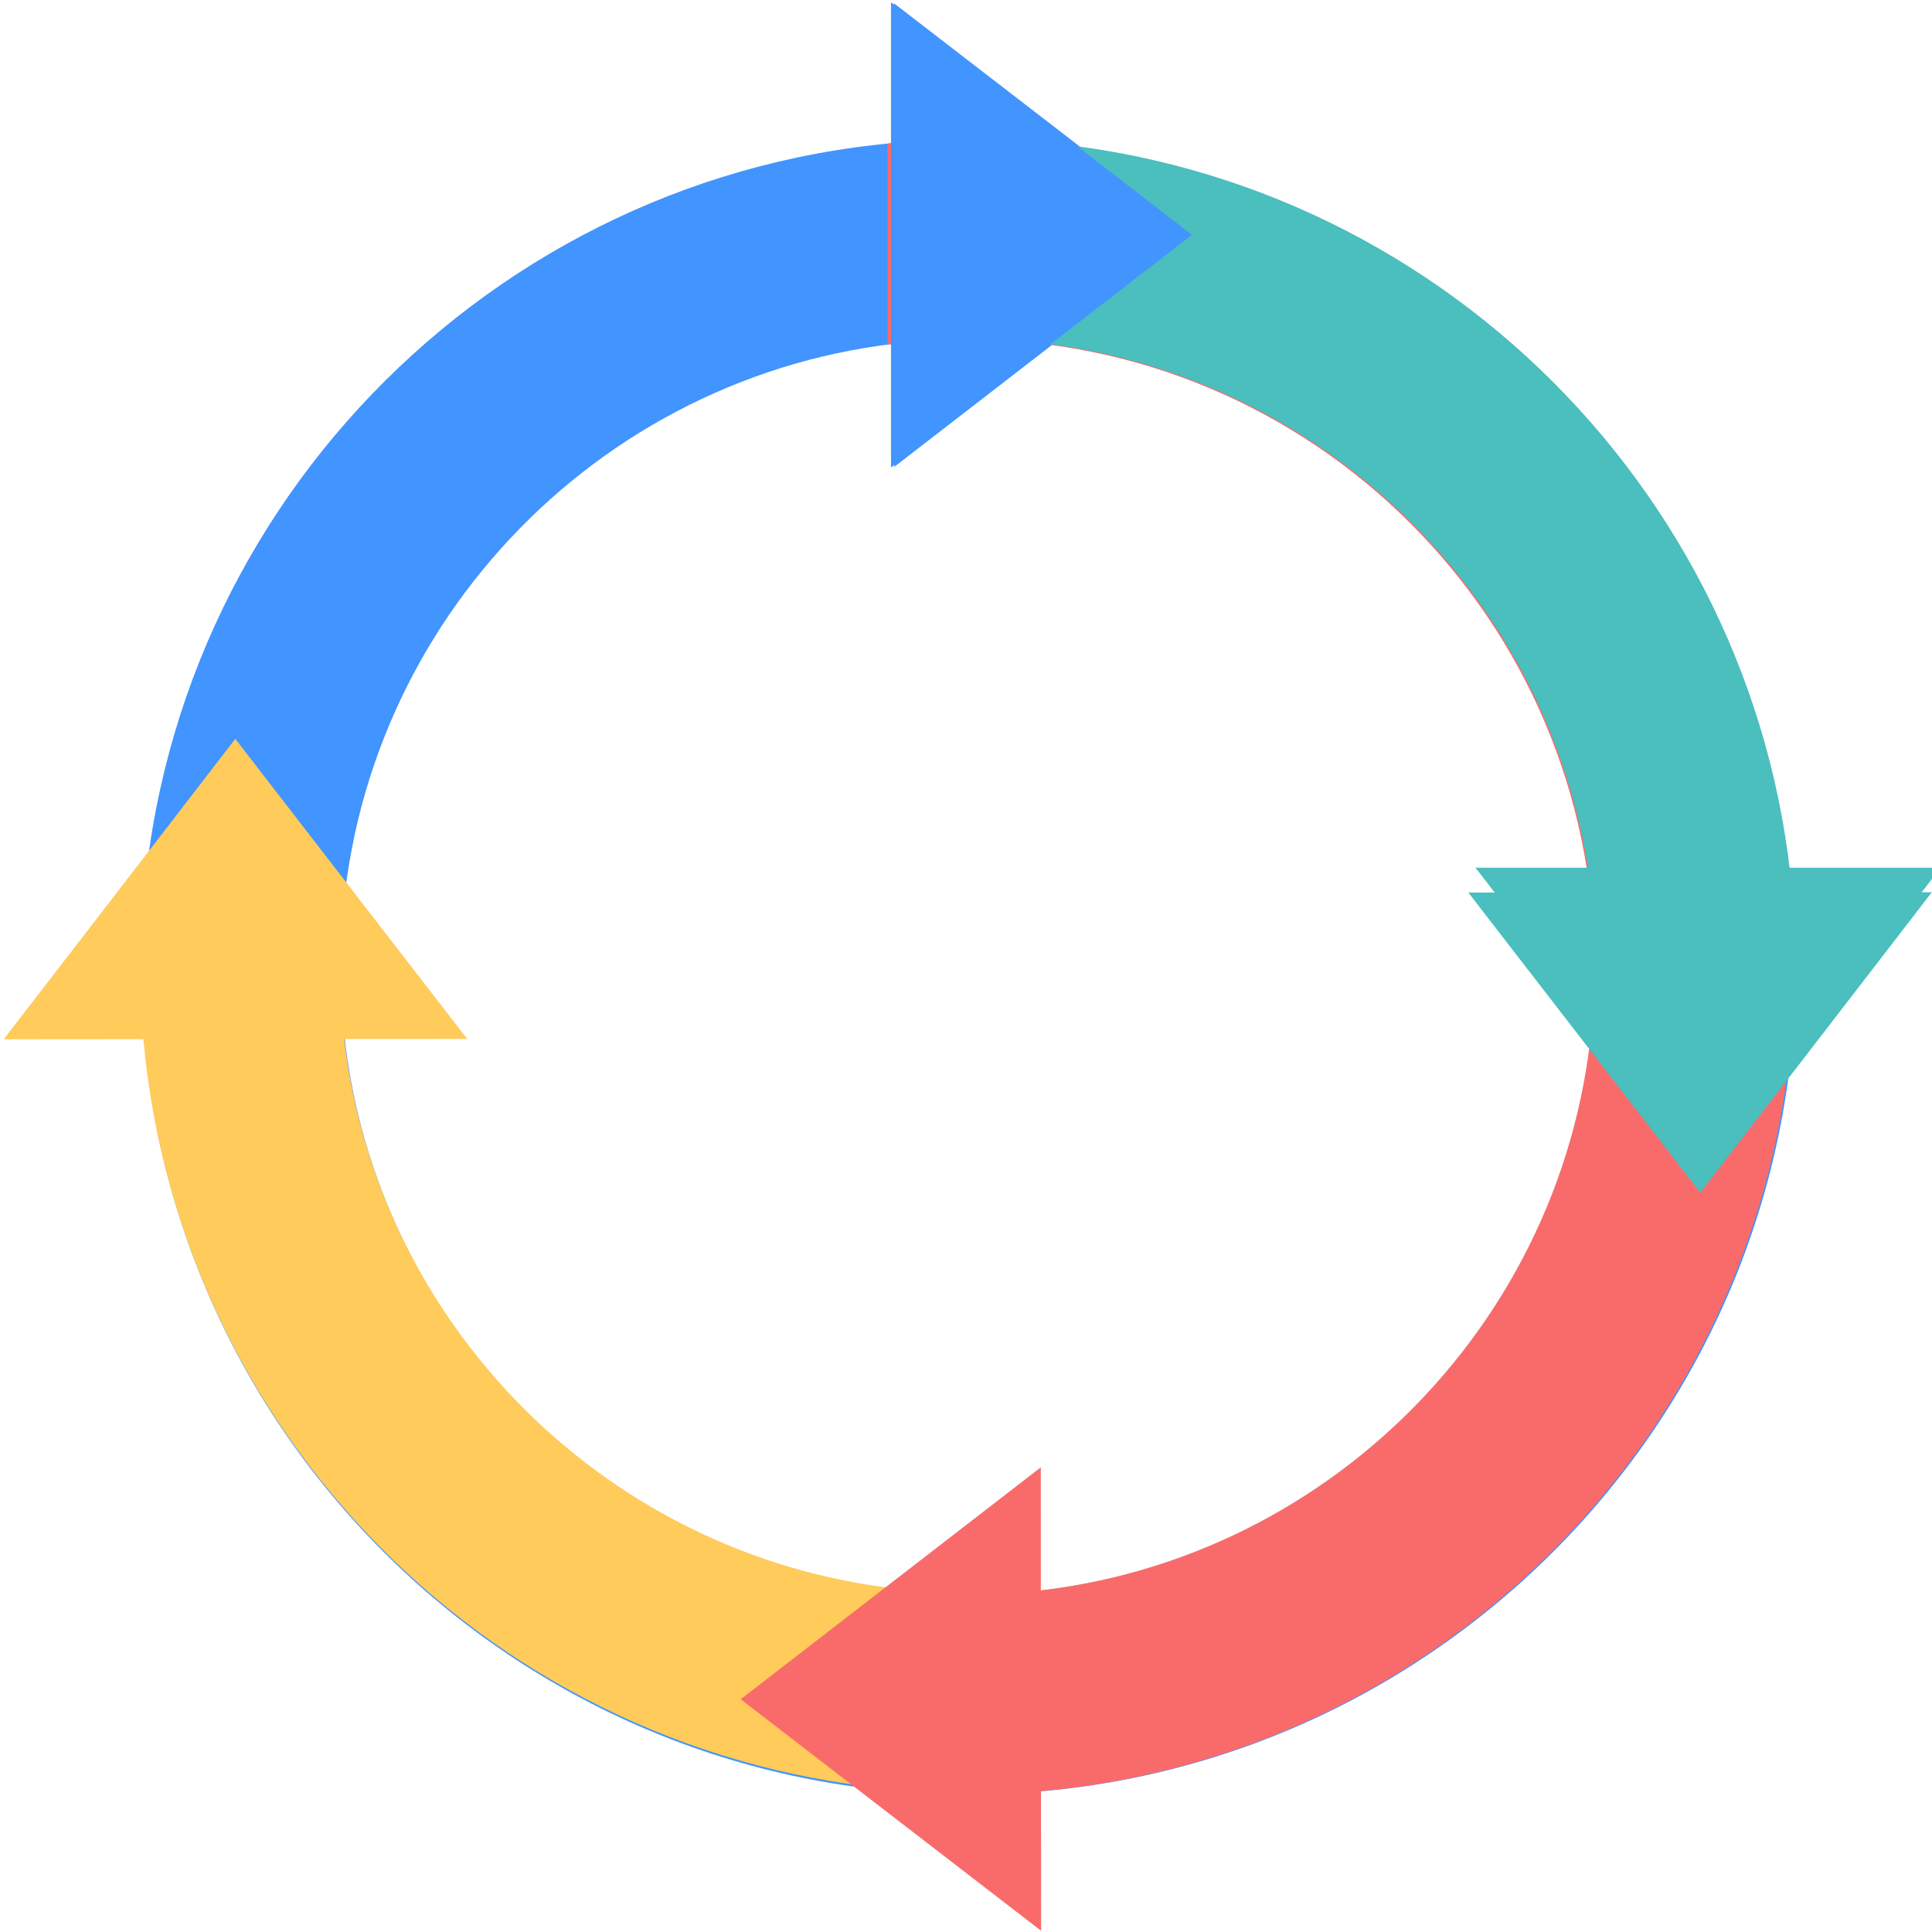<?xml version="1.0" encoding="UTF-8" standalone="no"?> <svg xmlns="http://www.w3.org/2000/svg" xmlns:xlink="http://www.w3.org/1999/xlink" xmlns:serif="http://www.serif.com/" viewBox="0 0 130 130" version="1.1" xml:space="preserve" style="fill-rule:evenodd;clip-rule:evenodd;stroke-linejoin:round;stroke-miterlimit:2;"> <g transform="matrix(4.167,0,0,4.167,-3507.57,-1880.33)"> <g> <g transform="matrix(1,0,0,1,870.286,467.32)"> <path d="M-14.096,-10.526C-19.123,-9.932 -23.036,-5.644 -23.036,-0.46C-23.036,5.129 -18.489,9.675 -12.9,9.675C-7.311,9.675 -2.764,5.129 -2.764,-0.46C-2.764,-0.715 -2.558,-0.921 -2.304,-0.921L0,-0.921C0.254,-0.921 0.461,-0.715 0.461,-0.46C0.461,6.907 -5.533,12.9 -12.9,12.9C-20.267,12.9 -26.261,6.907 -26.261,-0.46C-26.261,-7.423 -20.906,-13.16 -14.098,-13.768L-14.1,-16.023L-9.249,-12.284L-14.095,-8.539L-14.096,-10.526Z" style="fill:rgb(66,148,255);"></path> </g> <g transform="matrix(-0,-1,1,-0,857.833,453.925)"> <path d="M-26.245,-1.126C-25.916,-7.786 -20.688,-13.179 -14.098,-13.768L-14.1,-16.023L-9.249,-12.284L-14.095,-8.539L-14.096,-10.526C-18.907,-9.958 -22.697,-6.007 -23.014,-1.125L-26.245,-1.126Z" style="fill:rgb(255,203,91);"></path> </g> <g transform="matrix(-1,-1.22465e-16,1.22465e-16,-1,844.461,466.398)"> <path d="M-11.619,12.839C-12.041,12.879 -12.468,12.9 -12.9,12.9C-20.267,12.9 -26.261,6.907 -26.261,-0.46C-26.261,-7.423 -20.906,-13.16 -14.098,-13.768L-14.1,-16.023L-9.249,-12.284L-14.095,-8.539L-14.096,-10.526C-19.123,-9.932 -23.036,-5.644 -23.036,-0.46C-23.036,5.129 -18.489,9.675 -12.9,9.675C-12.466,9.675 -12.039,9.648 -11.619,9.594L-11.619,12.839Z" style="fill:rgb(249,107,107);"></path> </g> <g transform="matrix(0,1,-1,0,856.921,479.751)"> <path d="M-26.249,-1.032C-25.965,-7.735 -20.719,-13.177 -14.098,-13.768L-14.1,-16.023L-9.249,-12.284L-14.095,-8.539L-14.096,-10.526C-18.938,-9.954 -22.745,-5.956 -23.02,-1.031L-26.249,-1.032Z" style="fill:rgb(75,190,190);"></path> </g> <g transform="matrix(6.14888e-17,1,-0.732,4.51808e-17,1191.38,-404.953)"> <path d="M859.989,451.344L863.745,457.982L856.233,457.982L859.989,451.344Z" style="fill:rgb(66,148,255);"></path> </g> <g transform="matrix(-1,0,-0,-0.732,1729.32,800.497)"> <path d="M859.989,451.344L863.745,457.982L856.233,457.982L859.989,451.344Z" style="fill:rgb(75,190,190);"></path> </g> </g> <g id="family"> </g> </g> </svg> 